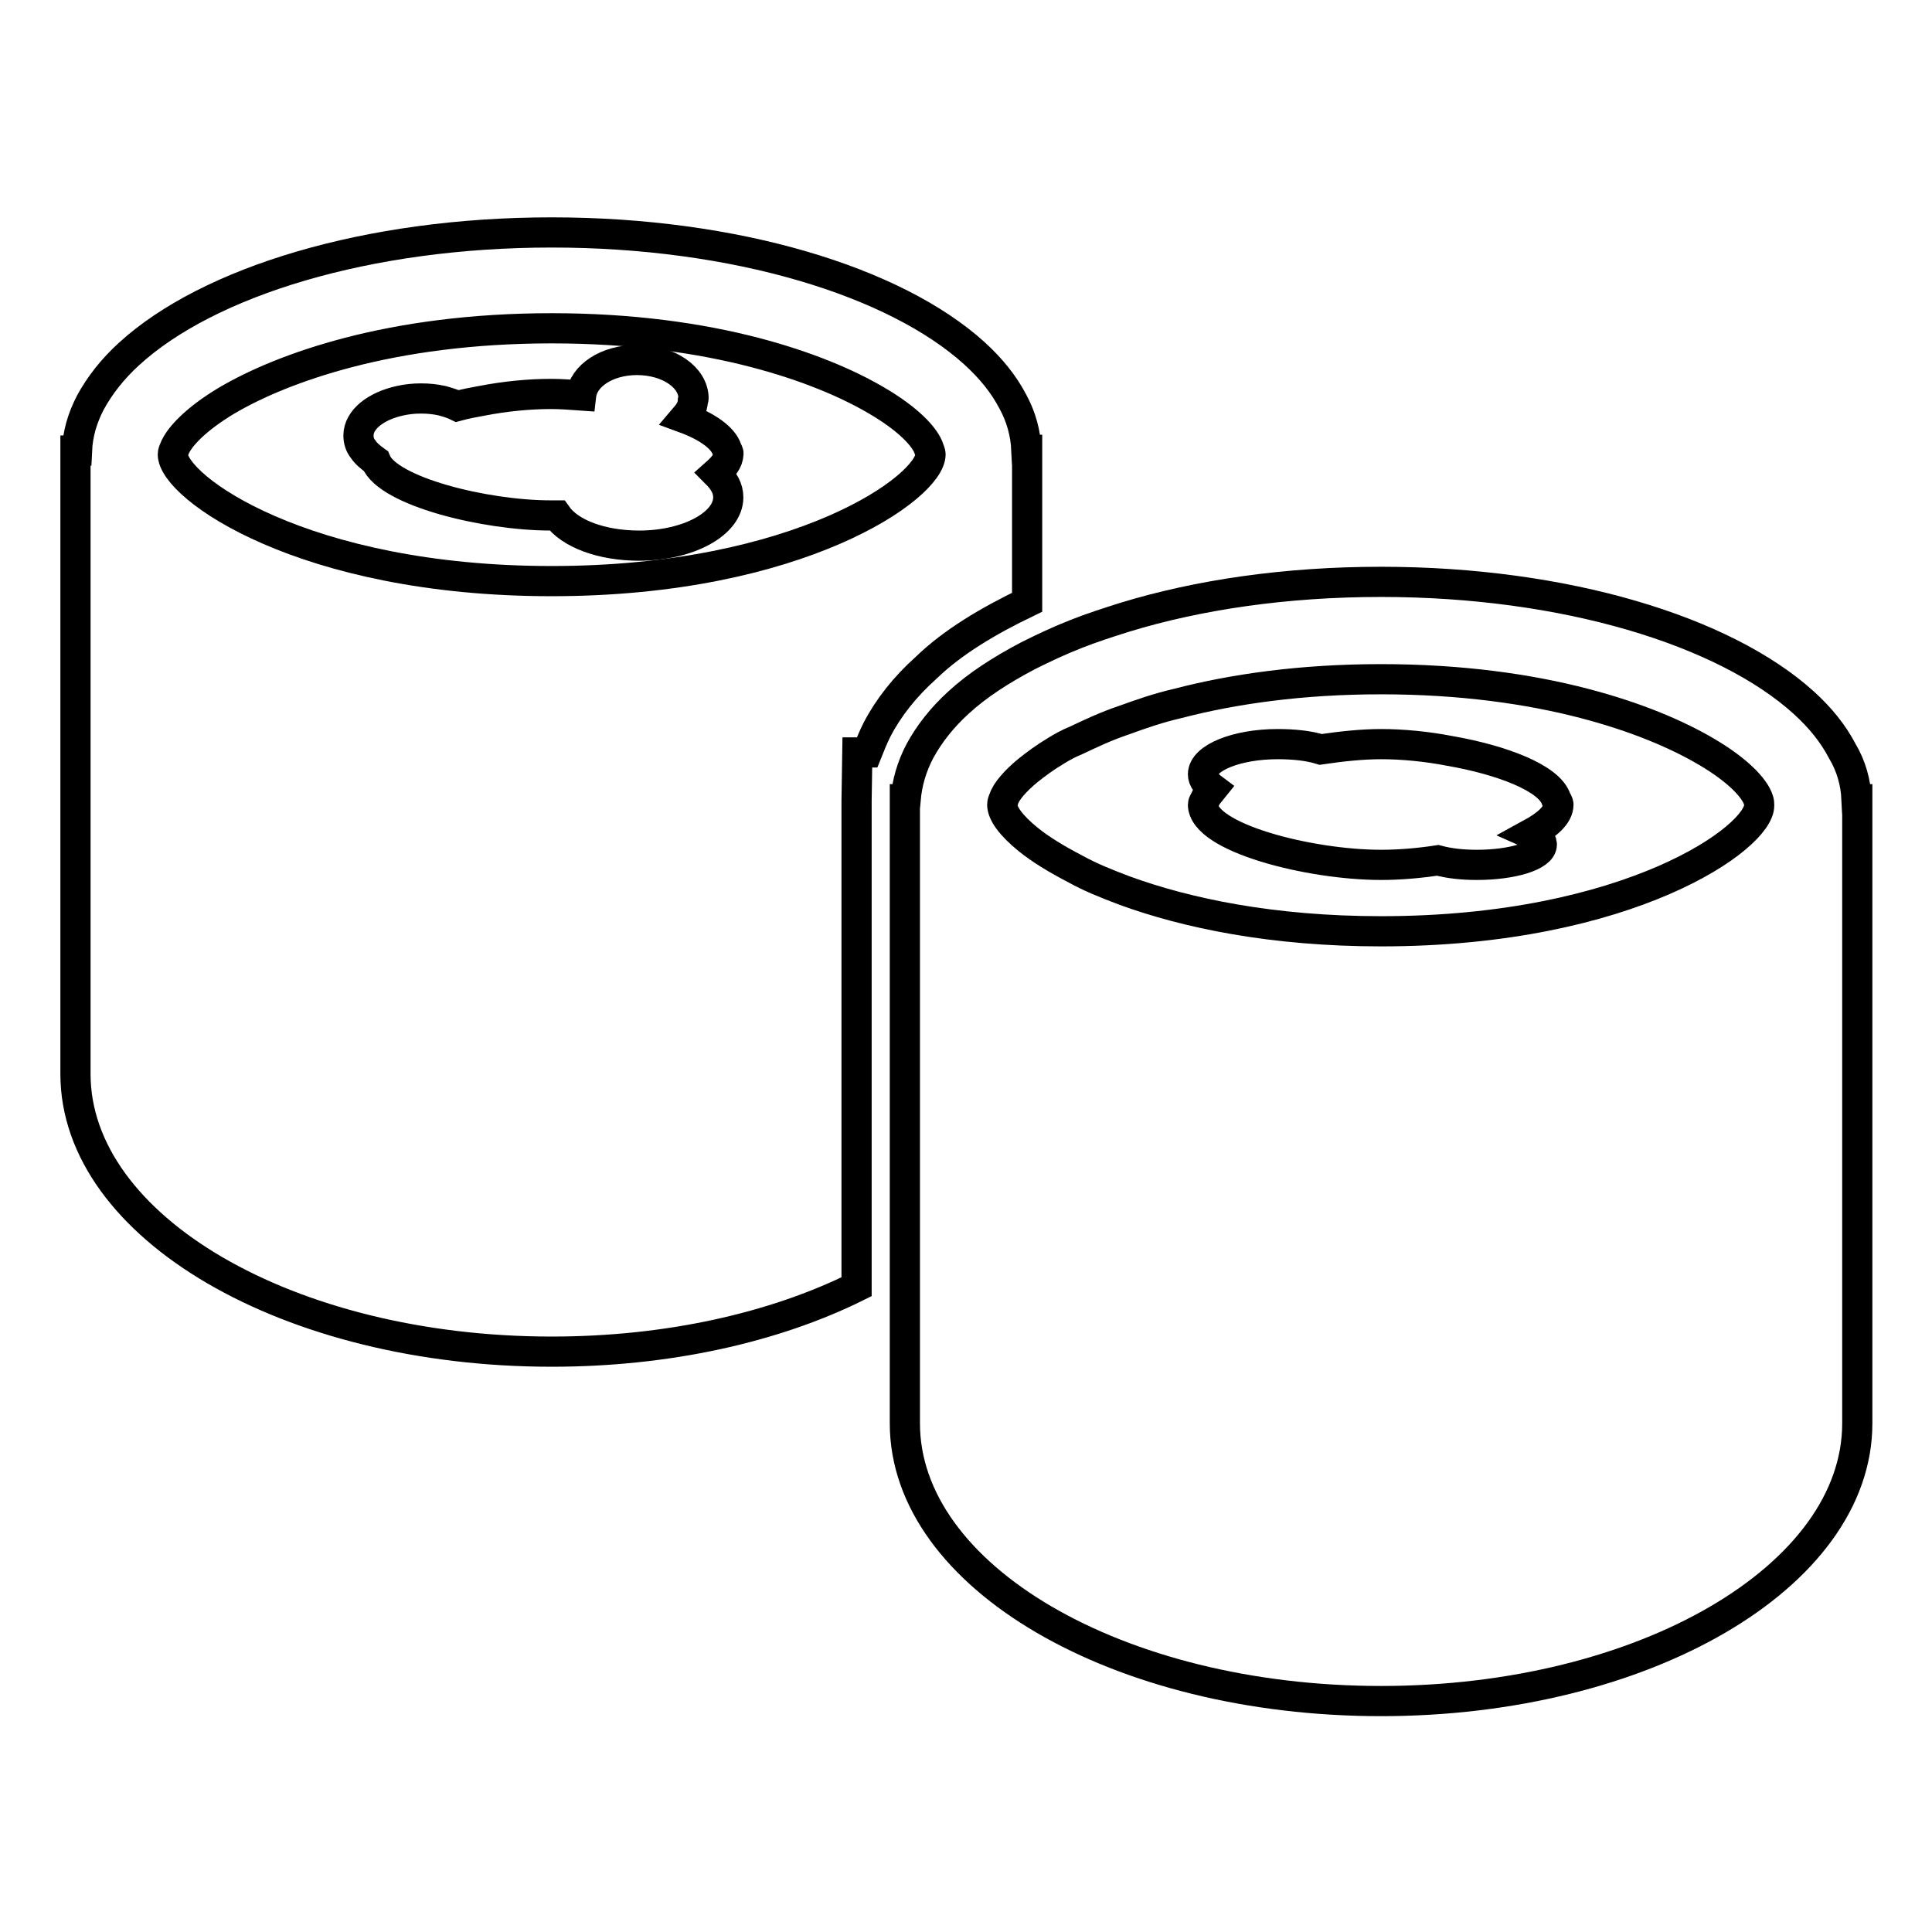 <?xml version="1.0" encoding="utf-8"?>
<!-- Svg Vector Icons : http://www.onlinewebfonts.com/icon -->
<!DOCTYPE svg PUBLIC "-//W3C//DTD SVG 1.1//EN" "http://www.w3.org/Graphics/SVG/1.1/DTD/svg11.dtd">
<svg version="1.1" xmlns="http://www.w3.org/2000/svg" xmlns:xlink="http://www.w3.org/1999/xlink" x="0px" y="0px" viewBox="0 0 256 256" enable-background="new 0 0 256 256" xml:space="preserve">
<g><g><g><g><path stroke-width="4" fill-opacity="0" stroke="#000000"  d="M136.1,79.8V60.3v-0.7h-0.1c-0.1-2.2-0.7-4.4-1.8-6.4c-1.2-2.3-2.9-4.4-5.1-6.4c-10.5-9.5-31.6-16-56-16c-24.4,0-45.5,6.5-56,16.1c-2.2,2-3.9,4.2-5.1,6.4c-1.1,2.1-1.7,4.2-1.8,6.4H10v0.7v81.9c0,20.3,28.2,36.8,63.1,36.8c15.4,0,29.5-3.2,40.4-8.6v-63.7v-0.7l0.1-6.4h1.3c0.4-1,0.8-2,1.3-3c1.5-2.9,3.7-5.7,6.5-8.2C126.2,85.1,130.9,82.3,136.1,79.8z M73.1,77c-33,0-50.2-12.5-50.2-16.8c0-0.2,0.1-0.5,0.2-0.7c0.6-1.6,2.9-4,6.9-6.4c3.9-2.3,9.3-4.6,16.2-6.4c7.3-1.9,16.3-3.2,26.9-3.2c10.6,0,19.6,1.3,26.9,3.2c6.9,1.8,12.3,4.1,16.2,6.4c4.1,2.4,6.4,4.8,6.9,6.4c0.1,0.3,0.2,0.5,0.2,0.7C123.3,64.5,106,77,73.1,77z"/><path stroke-width="4" fill-opacity="0" stroke="#000000"  d="M246,105.9c-0.1-2.2-0.7-4.4-1.9-6.4c-1.2-2.3-2.9-4.4-5.1-6.4c-10.5-9.5-31.6-16-56-16c-12.6,0-24.2,1.7-34,4.7c-2.2,0.7-4.4,1.4-6.4,2.2c-2.3,0.9-4.4,1.9-6.4,2.9c-3.6,1.9-6.7,3.9-9.2,6.2c-2.2,2-3.9,4.2-5.1,6.4c-1.1,2.1-1.7,4.2-1.9,6.4h-0.1v0.7v60.1v7.5v7.2v7.2c0,20.3,28.2,36.8,63.1,36.8c34.8,0,63.1-16.5,63.1-36.8v-82V105.9L246,105.9L246,105.9z M183,123.4c-14.4,0-25.8-2.4-34-5.4c-2.4-0.9-4.6-1.8-6.4-2.8c-2.7-1.4-4.8-2.7-6.4-4c-2.2-1.8-3.4-3.4-3.4-4.6c0-0.2,0.1-0.5,0.2-0.7c0.3-1,1.5-2.4,3.2-3.8c1-0.8,2.2-1.7,3.7-2.6c0.8-0.5,1.7-1,2.7-1.4c1.9-0.9,4-1.9,6.4-2.7c2.2-0.8,4.5-1.6,7.1-2.2c7.3-1.9,16.3-3.2,26.9-3.2c10.6,0,19.6,1.3,26.9,3.2c6.9,1.8,12.3,4.1,16.2,6.4c4.1,2.4,6.4,4.8,6.9,6.4c0.1,0.3,0.1,0.5,0.1,0.7C233.2,110.9,216,123.4,183,123.4z"/><path stroke-width="4" fill-opacity="0" stroke="#000000"  d="M192.1,99.5c-3.1-0.6-6.3-0.9-9.1-0.9c-2.5,0-5.3,0.3-8,0.7c-1.6-0.5-3.6-0.7-5.7-0.7c-5.4,0-9.9,1.8-9.9,4c0,0.7,0.5,1.3,1.3,1.9c-0.4,0.5-0.8,0.9-1,1.4c-0.1,0.2-0.3,0.5-0.3,0.7c0,4.4,14.1,8,23.6,8c2.3,0,4.9-0.2,7.5-0.6c1.5,0.4,3.2,0.6,5.2,0.6c4.7,0,8.6-1.2,8.6-2.7c0-0.6-0.6-1-1.5-1.4c2.2-1.2,3.7-2.5,3.7-3.9c0-0.2-0.2-0.5-0.3-0.7C205.3,103.1,199,100.7,192.1,99.5z"/><path stroke-width="4" fill-opacity="0" stroke="#000000"  d="M96.3,59.5c-0.5-1.5-2.6-3-5.6-4.1c0.6-0.7,1.1-1.4,1.1-2.3c0-0.1,0.1-0.2,0.1-0.3c0-2.8-3.3-5.1-7.5-5.1c-4,0-7.1,2.1-7.4,4.7c-1.4-0.1-2.7-0.2-4-0.2c-2.8,0-6,0.3-9.1,0.9c-1.1,0.2-2.2,0.4-3.3,0.7c-0.6-0.3-1.3-0.5-2-0.7c-0.9-0.2-1.8-0.3-2.8-0.3c-1,0-1.9,0.1-2.8,0.3c-3.2,0.7-5.5,2.5-5.5,4.6c0,0.7,0.2,1.3,0.6,1.8c0.4,0.6,1,1.1,1.7,1.6c1.6,4,14.4,7.2,23.2,7.2c0.3,0,0.6,0,0.8,0c1.7,2.4,5.9,4,10.9,4c6.5,0,11.8-2.9,11.8-6.4c0-1.2-0.6-2.2-1.6-3.2c0.9-0.8,1.6-1.6,1.6-2.5C96.6,60,96.4,59.8,96.3,59.5z"/></g></g><g></g><g></g><g></g><g></g><g></g><g></g><g></g><g></g><g></g><g></g><g></g><g></g><g></g><g></g><g></g></g></g>
</svg>